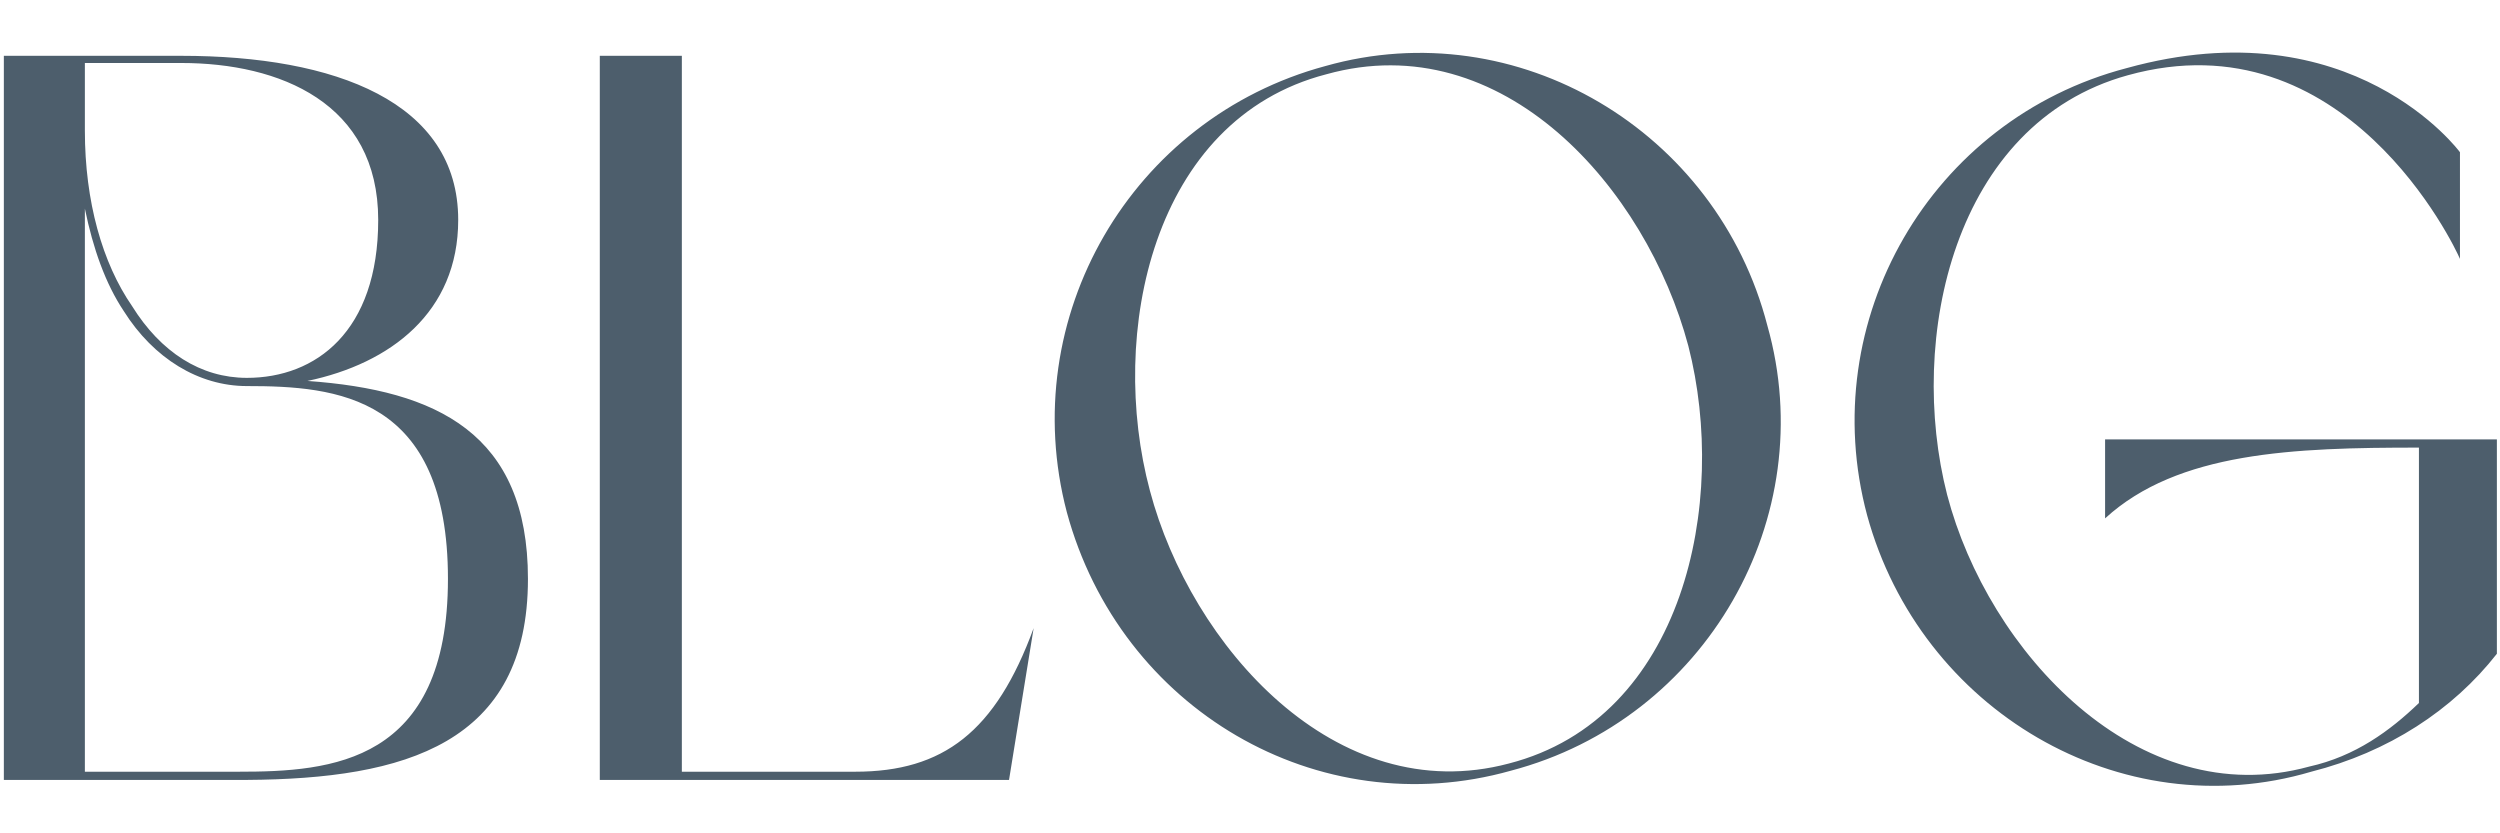 <?xml version="1.0" encoding="UTF-8"?> <svg xmlns="http://www.w3.org/2000/svg" width="234" height="78" viewBox="0 0 234 78" fill="none"> <path d="M28.776 35.656C40.872 36.52 49.416 40.552 49.416 54.184C49.416 69.64 37.896 72.904 23.112 73H0.36V5.224H16.968C31.368 5.224 42.888 9.544 42.888 20.584C42.888 29.224 36.552 34.024 28.776 35.656ZM41.928 54.184C41.928 37 31.464 36.136 23.112 36.136C18.6 36.136 14.376 33.544 11.592 29.128C9.864 26.536 8.712 23.272 7.944 19.528V72.232H22.344C30.984 72.232 41.928 71.464 41.928 54.184ZM35.4 20.584C35.4 9.64 26.184 5.896 16.968 5.896H7.944V12.232C7.944 18.856 9.576 24.616 12.36 28.648C15.048 32.968 18.792 35.368 23.112 35.368C29.544 35.368 35.4 31.048 35.4 20.584ZM96.749 58.792L94.445 73H56.141V5.224H63.821V72.232H80.045C88.301 72.232 93.197 68.488 96.749 58.792ZM124.048 6.184C142 1.096 160.72 12.232 165.424 30.472C170.512 48.424 159.664 67.336 141.424 72.136C123.376 77.224 104.848 66.376 99.856 47.944C95.056 29.704 105.904 11.08 124.048 6.184ZM124.144 6.952C107.824 11.176 103.696 31.24 107.632 45.928C111.472 60.424 125.008 75.784 141.232 71.464C157.648 67.24 161.776 46.984 158.032 32.392C154.096 17.608 140.656 2.344 124.144 6.952ZM226.412 65.8V41.896C214.7 41.896 203.852 42.28 197.036 48.52V41.128H233.708V61.192C229.58 66.472 223.532 70.408 216.332 72.232C198.476 77.512 179.756 66.472 174.764 48.232C169.868 29.992 180.716 11.176 199.052 6.376C220.172 0.52 230.252 14.248 230.252 14.248V24.232C229.772 23.08 219.5 1.384 199.148 7.048C182.828 11.56 178.508 31.72 182.252 46.312C186.092 61 200.108 76.168 216.14 71.752C220.46 70.792 223.724 68.392 226.412 65.8Z" fill="#4D5E6C"></path> </svg> 